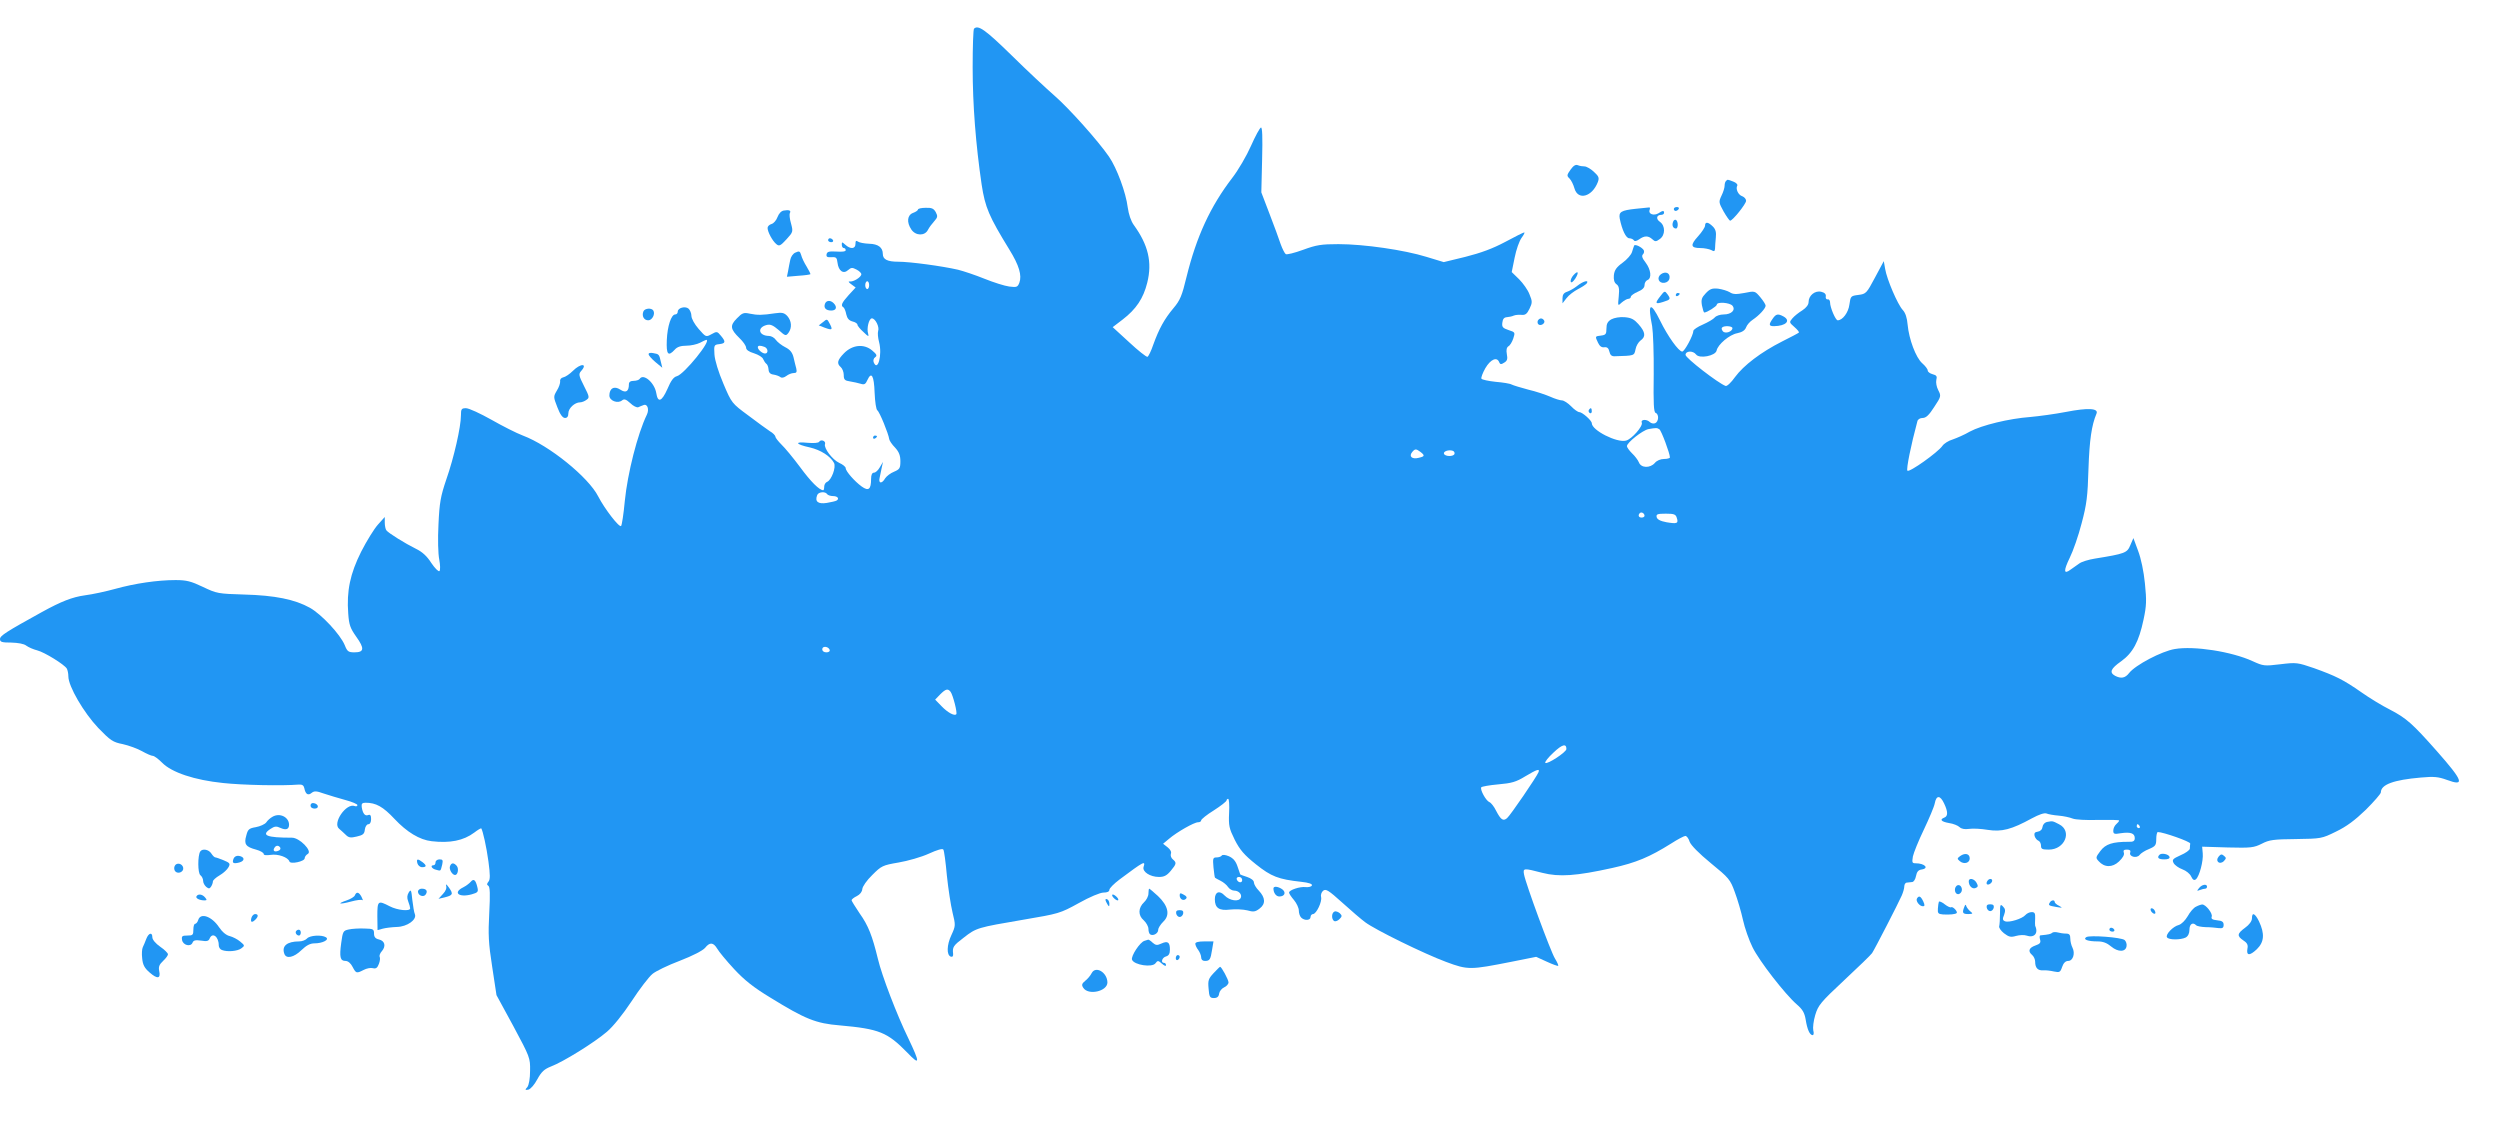<?xml version="1.0" standalone="no"?>
<!DOCTYPE svg PUBLIC "-//W3C//DTD SVG 20010904//EN"
 "http://www.w3.org/TR/2001/REC-SVG-20010904/DTD/svg10.dtd">
<svg version="1.0" xmlns="http://www.w3.org/2000/svg"
 width="1280pt" height="576pt" viewBox="0 0 1280 576"
 preserveAspectRatio="xMidYMid meet">
<g transform="translate(0,576) scale(0.1,-0.1)"
fill="#2196f3" stroke="none">
<path d="M4987 5613 c-4 -3 -7 -93 -7 -198 0 -193 16 -395 46 -600 18 -117 37
-162 142 -333 50 -81 65 -132 51 -170 -9 -22 -13 -24 -52 -19 -23 3 -80 21
-127 40 -47 19 -107 39 -135 46 -83 19 -246 41 -306 41 -56 0 -79 12 -79 40 0
33 -24 51 -70 52 -25 1 -51 6 -57 11 -10 7 -13 4 -13 -12 0 -26 -26 -28 -52
-4 -17 15 -18 15 -18 0 0 -10 5 -17 10 -17 6 0 10 -5 10 -11 0 -7 -18 -9 -47
-7 -38 2 -48 0 -51 -14 -2 -13 3 -16 25 -15 24 2 28 -2 31 -28 5 -42 30 -60
54 -38 16 14 22 14 43 3 14 -7 25 -18 25 -24 0 -15 -42 -41 -60 -37 -8 1 -5
-5 8 -14 l23 -17 -36 -39 c-36 -40 -42 -54 -26 -63 4 -3 11 -19 14 -36 5 -21
14 -31 32 -36 14 -3 25 -11 25 -16 0 -6 14 -23 31 -38 24 -24 29 -25 24 -9 -9
27 4 79 19 79 18 0 40 -45 32 -65 -3 -10 -1 -35 5 -57 17 -65 -7 -155 -28
-102 -3 9 0 20 8 25 11 8 8 15 -16 35 -42 35 -101 29 -144 -15 -34 -35 -38
-52 -16 -71 8 -7 15 -25 15 -40 0 -24 5 -29 33 -33 17 -3 42 -8 54 -12 18 -6
25 -2 34 19 21 46 34 23 37 -64 2 -49 8 -87 14 -91 11 -7 57 -119 61 -148 1
-7 14 -27 30 -43 20 -22 27 -40 27 -70 0 -35 -4 -41 -32 -53 -18 -7 -39 -23
-46 -34 -17 -30 -36 -27 -28 4 3 14 8 37 11 53 l6 27 -16 -27 c-9 -16 -22 -28
-30 -28 -10 0 -15 -11 -15 -32 0 -54 -13 -64 -48 -39 -36 26 -82 78 -82 94 0
7 -15 19 -33 27 -35 16 -80 76 -73 96 6 16 -21 27 -30 12 -4 -6 -27 -8 -61 -5
-68 7 -60 -8 14 -24 55 -13 104 -44 123 -79 12 -22 -13 -88 -35 -97 -8 -3 -15
-14 -15 -24 0 -10 -2 -19 -5 -19 -20 0 -64 44 -119 119 -35 47 -78 99 -95 115
-17 17 -31 35 -31 40 0 6 -12 19 -28 28 -15 10 -65 46 -111 81 -84 62 -85 63
-127 162 -26 61 -44 120 -46 150 -3 48 -2 50 25 53 32 4 34 12 8 43 -19 23
-21 23 -48 8 -29 -16 -29 -15 -66 27 -21 24 -37 53 -37 67 0 13 -7 30 -15 37
-17 14 -55 4 -55 -16 0 -8 -6 -14 -13 -14 -20 0 -40 -59 -43 -132 -3 -74 7
-85 41 -48 12 14 31 20 59 20 23 0 54 7 70 15 15 8 30 15 32 15 30 0 -113
-176 -150 -186 -17 -4 -31 -23 -49 -66 -29 -65 -49 -72 -57 -20 -9 53 -66 102
-85 72 -3 -5 -17 -10 -31 -10 -16 0 -24 -6 -24 -17 0 -37 -15 -47 -44 -28 -31
21 -56 7 -56 -30 0 -27 43 -43 65 -25 11 9 20 6 42 -14 15 -15 34 -24 41 -21
6 3 19 8 27 11 20 8 30 -22 17 -49 -48 -99 -99 -301 -113 -442 -6 -66 -15
-124 -19 -128 -9 -10 -84 87 -117 151 -50 99 -252 262 -386 312 -32 12 -105
49 -161 81 -57 32 -115 59 -130 59 -23 0 -26 -4 -26 -37 0 -58 -36 -217 -75
-328 -29 -86 -35 -118 -40 -230 -4 -75 -2 -151 4 -180 5 -27 6 -54 1 -59 -5
-4 -23 14 -42 42 -22 35 -47 57 -78 72 -55 27 -142 81 -152 95 -4 5 -8 23 -8
39 l0 29 -35 -39 c-19 -21 -58 -84 -86 -139 -56 -112 -75 -200 -66 -317 4 -57
10 -74 41 -118 43 -60 41 -80 -9 -80 -31 0 -37 4 -50 37 -23 55 -118 157 -178
191 -77 43 -180 64 -338 68 -132 4 -139 5 -210 39 -61 29 -84 35 -140 35 -93
0 -208 -17 -309 -45 -47 -13 -116 -28 -155 -33 -65 -9 -121 -31 -221 -86 -183
-101 -214 -121 -214 -138 0 -15 9 -18 58 -18 34 -1 65 -6 77 -16 11 -8 36 -19
56 -24 38 -10 138 -72 151 -93 4 -7 8 -25 8 -40 0 -51 79 -186 153 -264 63
-65 75 -73 126 -83 31 -7 75 -23 98 -36 23 -13 48 -24 55 -24 8 0 29 -16 48
-35 49 -50 166 -89 312 -104 101 -11 304 -15 388 -8 17 1 25 -4 28 -18 6 -31
19 -40 37 -25 14 11 24 11 63 -3 26 -9 75 -23 110 -33 34 -9 62 -21 62 -26 0
-6 -6 -8 -14 -5 -43 17 -115 -87 -80 -116 8 -7 23 -20 34 -31 15 -15 25 -17
57 -9 31 7 39 13 41 36 2 15 10 27 18 27 8 0 14 10 14 26 0 19 -4 25 -15 21
-16 -7 -28 8 -33 41 -2 17 2 22 20 22 53 0 89 -20 148 -83 63 -67 128 -107
190 -114 94 -11 163 3 218 44 18 14 34 23 36 22 8 -12 27 -96 37 -171 9 -68 9
-91 0 -102 -9 -11 -9 -16 -1 -21 9 -5 10 -44 5 -139 -6 -110 -4 -155 15 -276
l22 -145 87 -160 c84 -157 86 -161 85 -227 0 -41 -6 -73 -14 -84 -13 -14 -12
-16 5 -13 12 3 31 25 46 53 22 40 36 52 71 66 61 23 221 122 285 177 32 27 82
89 127 157 41 63 89 125 106 139 16 14 80 45 141 68 67 26 117 52 129 66 24
30 42 29 62 -4 9 -16 48 -63 87 -105 53 -57 100 -94 184 -145 180 -111 234
-133 357 -143 202 -18 243 -35 345 -139 66 -69 67 -56 5 74 -58 119 -135 320
-155 405 -29 119 -49 171 -94 234 -22 33 -41 63 -41 67 0 4 12 14 27 21 16 8
27 22 28 36 1 13 23 45 51 72 47 47 53 50 135 64 47 8 117 28 154 45 44 20 71
28 75 21 4 -6 12 -65 18 -133 7 -67 20 -152 29 -189 16 -66 16 -68 -6 -116
-24 -51 -25 -102 -3 -110 9 -3 13 3 12 14 -4 35 0 42 54 83 65 51 71 52 305
92 182 31 188 32 284 85 57 32 110 54 127 54 19 0 30 5 30 14 0 8 23 31 52 53
126 94 134 98 123 64 -7 -24 33 -51 79 -51 26 0 40 7 60 31 30 36 31 42 11 59
-9 7 -13 20 -10 29 4 9 -3 22 -17 33 l-23 18 30 25 c41 35 129 85 149 85 9 0
16 4 16 10 0 5 29 29 65 51 36 23 65 46 65 51 0 4 4 8 8 8 5 0 7 -33 5 -72 -3
-66 0 -79 29 -138 26 -51 48 -77 108 -125 79 -63 115 -77 233 -90 38 -4 57
-11 54 -18 -2 -7 -16 -10 -31 -9 -30 4 -86 -15 -86 -28 0 -5 11 -22 25 -38 14
-17 25 -41 25 -54 0 -13 5 -29 12 -36 17 -17 48 -15 48 3 0 8 6 15 13 15 17 1
47 64 41 87 -3 11 2 25 10 32 14 12 28 3 99 -61 45 -41 98 -86 117 -100 52
-39 301 -161 414 -203 113 -42 123 -41 336 1 l125 25 55 -25 c30 -14 56 -23
58 -21 2 2 -5 19 -17 38 -22 36 -149 381 -158 430 -6 33 -2 33 94 8 86 -22
173 -16 358 25 122 27 191 56 301 125 34 22 67 39 73 39 7 0 17 -13 22 -30 7
-18 47 -59 108 -109 93 -76 100 -84 123 -148 14 -37 33 -102 42 -143 9 -41 31
-104 49 -140 34 -70 167 -241 227 -293 29 -25 39 -42 45 -77 8 -51 21 -80 36
-80 5 0 7 11 3 24 -3 14 1 49 10 79 15 50 27 65 148 178 73 68 138 131 143
139 13 19 136 258 152 295 7 16 13 37 13 47 0 10 6 19 13 19 6 1 19 2 27 3 8
0 17 14 20 31 4 21 12 31 28 33 41 6 17 32 -30 32 -18 0 -19 4 -14 35 4 19 29
81 56 137 27 57 53 118 56 135 8 43 28 42 48 -1 20 -42 20 -65 1 -72 -26 -10
-16 -21 24 -28 22 -3 46 -13 54 -21 10 -9 26 -12 48 -9 19 3 62 1 97 -5 71
-11 121 2 225 59 37 20 64 29 75 25 9 -4 37 -9 62 -11 25 -2 57 -9 72 -15 15
-6 71 -9 132 -7 58 1 106 0 106 -3 0 -4 -7 -12 -15 -19 -8 -7 -15 -21 -15 -33
0 -17 5 -19 39 -13 49 7 71 0 71 -25 0 -15 -7 -20 -32 -19 -81 0 -117 -11
-144 -47 -24 -32 -25 -35 -9 -52 29 -33 70 -34 104 -2 20 19 29 35 25 45 -4
12 0 16 16 16 15 0 20 -5 17 -14 -9 -22 33 -33 48 -13 6 8 27 22 48 30 33 14
37 20 37 51 0 20 4 36 8 36 27 0 167 -49 166 -59 -1 -6 -2 -18 -2 -26 -1 -8
-22 -23 -48 -34 -40 -18 -44 -23 -35 -40 6 -11 26 -25 45 -32 19 -7 39 -23 45
-37 8 -17 15 -21 24 -14 18 15 39 95 35 133 l-3 34 131 -4 c119 -3 134 -1 174
19 38 20 61 23 175 24 129 2 132 2 205 38 54 26 97 58 153 112 42 42 77 82 77
89 0 40 65 64 205 76 67 6 89 4 133 -12 94 -35 84 -6 -52 148 -124 140 -155
168 -240 212 -38 19 -104 59 -145 88 -93 65 -132 84 -243 124 -85 29 -90 30
-173 20 -82 -10 -87 -9 -142 16 -107 49 -299 79 -398 62 -67 -11 -202 -82
-234 -123 -20 -26 -41 -30 -72 -14 -30 17 -23 36 31 74 60 43 91 100 115 214
15 70 16 97 7 185 -6 61 -20 128 -35 167 l-24 65 -16 -37 c-16 -39 -27 -43
-181 -68 -32 -5 -68 -16 -80 -25 -11 -8 -31 -22 -44 -31 -36 -27 -38 -8 -5 60
17 34 45 114 61 177 26 97 31 139 35 279 5 147 16 223 41 282 12 28 -43 31
-156 9 -57 -11 -139 -22 -183 -26 -108 -8 -249 -42 -310 -75 -27 -16 -67 -33
-87 -40 -21 -6 -45 -21 -53 -33 -23 -33 -169 -137 -179 -127 -7 7 18 131 51
253 2 10 14 17 27 17 17 0 33 15 59 56 36 54 36 57 21 86 -9 17 -13 40 -10 53
5 18 1 24 -19 29 -14 4 -25 12 -25 19 0 7 -13 24 -28 37 -33 29 -68 123 -75
198 -3 35 -11 60 -25 75 -26 28 -81 156 -90 210 l-7 40 -45 -84 c-43 -81 -46
-84 -85 -89 -39 -5 -40 -6 -46 -49 -5 -41 -35 -81 -60 -81 -11 0 -39 66 -39
91 0 11 -6 18 -12 16 -7 -1 -12 6 -10 15 2 12 -6 20 -23 24 -32 8 -65 -19 -65
-52 0 -14 -11 -29 -32 -43 -18 -11 -41 -29 -51 -41 -17 -20 -16 -21 10 -44 16
-14 26 -26 23 -29 -3 -3 -41 -23 -85 -45 -109 -55 -198 -123 -242 -183 -19
-27 -41 -48 -48 -45 -38 14 -205 143 -205 159 0 21 38 23 54 2 17 -23 99 -7
105 20 6 31 66 82 106 89 24 5 39 14 45 30 4 12 20 30 34 39 33 22 66 58 66
72 0 6 -12 25 -27 43 -28 33 -28 33 -82 22 -43 -8 -59 -7 -75 4 -12 7 -38 15
-59 18 -31 3 -42 -1 -63 -23 -22 -23 -25 -33 -20 -63 4 -20 9 -36 12 -36 14 0
64 32 64 40 0 16 66 11 80 -5 18 -22 -5 -45 -45 -45 -18 0 -38 -7 -45 -15 -7
-9 -35 -25 -62 -37 -26 -11 -48 -26 -48 -32 0 -22 -45 -106 -57 -106 -18 0
-74 78 -113 158 -50 101 -65 91 -41 -28 5 -31 9 -140 8 -247 -2 -150 0 -194
10 -197 18 -7 16 -45 -3 -53 -8 -3 -20 -1 -27 6 -16 16 -48 14 -41 -3 7 -18
-52 -85 -81 -92 -47 -12 -175 53 -175 89 0 14 -49 57 -64 57 -7 0 -26 13 -42
30 -16 16 -37 30 -47 30 -9 0 -36 8 -60 19 -23 10 -73 27 -112 36 -38 10 -77
22 -85 26 -8 5 -45 11 -82 14 -37 4 -70 11 -73 16 -3 5 6 29 20 54 27 46 60
60 71 30 5 -11 10 -12 25 -2 16 9 19 19 14 44 -4 21 -1 34 8 40 8 4 19 22 25
40 10 31 10 32 -24 43 -30 10 -35 16 -32 38 2 19 9 27 23 28 11 1 27 4 35 8 9
4 27 5 40 4 19 -2 28 4 41 31 15 31 15 38 0 74 -8 22 -33 57 -53 77 l-38 37
15 74 c8 41 24 86 36 102 11 15 17 27 13 27 -4 0 -48 -22 -98 -49 -64 -34
-124 -56 -203 -76 l-111 -27 -89 27 c-113 35 -319 65 -450 65 -88 0 -113 -4
-181 -29 -44 -16 -84 -26 -89 -22 -5 3 -17 26 -26 51 -8 25 -34 95 -57 155
l-42 110 4 168 c3 116 1 166 -6 164 -6 -2 -29 -44 -51 -94 -22 -50 -65 -124
-96 -164 -112 -146 -183 -300 -234 -507 -23 -96 -33 -120 -67 -160 -47 -56
-74 -106 -103 -186 -11 -33 -25 -61 -30 -63 -6 -1 -48 32 -94 75 l-84 77 51
39 c69 53 106 108 126 189 26 105 5 193 -69 295 -15 21 -26 55 -31 90 -9 75
-56 202 -96 260 -55 80 -204 247 -280 313 -40 35 -139 127 -219 206 -135 132
-171 157 -192 136z m-537 -1313 c0 -11 -4 -20 -10 -20 -5 0 -10 9 -10 20 0 11
5 20 10 20 6 0 10 -9 10 -20z m4420 -220 c0 -18 -37 -31 -49 -16 -6 7 -8 16
-4 19 10 11 53 8 53 -3z m-374 -518 c10 -6 54 -124 54 -144 0 -4 -14 -8 -30
-8 -18 0 -37 -8 -47 -20 -24 -28 -71 -27 -82 3 -5 12 -21 33 -35 46 -14 14
-26 30 -26 37 0 18 80 81 110 87 40 7 44 7 56 -1z m-1223 -116 c23 -18 22 -23
-9 -30 -34 -9 -52 7 -34 29 15 18 20 18 43 1z m174 -10 c-5 -15 -49 -14 -54 1
-4 12 24 22 45 15 7 -2 11 -10 9 -16z m-3212 -206 c3 -5 17 -10 31 -10 23 0
33 -14 17 -23 -5 -3 -27 -8 -50 -12 -45 -7 -62 7 -49 40 6 17 42 20 51 5z
m4185 -111 c0 -5 -7 -9 -15 -9 -15 0 -20 12 -9 23 8 8 24 -1 24 -14z m165 -10
c10 -29 2 -32 -52 -23 -33 6 -49 15 -51 27 -3 14 4 17 47 17 41 0 51 -3 56
-21z m-4337 -676 c2 -8 -5 -13 -17 -13 -12 0 -21 6 -21 16 0 18 31 15 38 -3z
m619 -215 c12 -16 36 -109 29 -115 -10 -10 -44 9 -75 41 l-33 34 25 26 c29 29
40 32 54 14z m3153 -293 c0 -16 -98 -80 -108 -71 -4 4 15 28 41 52 45 43 67
49 67 19z m-143 -119 c-9 -23 -144 -221 -161 -235 -20 -17 -32 -8 -56 38 -10
21 -26 41 -34 44 -18 7 -49 64 -42 76 3 4 42 11 87 15 68 6 91 12 138 41 62
37 76 41 68 21z m3078 -276 c3 -5 1 -10 -4 -10 -6 0 -11 5 -11 10 0 6 2 10 4
10 3 0 8 -4 11 -10z"/>
<path d="M8041 4891 c-19 -27 -20 -31 -5 -45 9 -9 20 -32 25 -50 18 -64 91
-44 120 32 8 22 5 29 -21 53 -16 15 -38 27 -47 27 -10 0 -25 2 -34 6 -12 5
-23 -2 -38 -23z"/>
<path d="M8837 4833 c-4 -3 -7 -14 -7 -24 0 -10 -7 -33 -16 -51 -15 -32 -14
-35 11 -81 15 -26 30 -47 33 -47 13 0 82 86 82 102 0 9 -9 19 -19 23 -21 6
-36 38 -26 55 3 5 -6 15 -20 20 -31 12 -30 12 -38 3z"/>
<path d="M4700 4687 c0 -4 -11 -12 -25 -17 -30 -11 -34 -48 -9 -85 22 -33 69
-34 85 -2 6 12 21 32 32 44 18 20 19 26 8 47 -11 19 -21 23 -52 22 -21 0 -39
-4 -39 -9z"/>
<path d="M8375 4691 c-75 -8 -88 -16 -82 -50 12 -59 32 -101 49 -101 9 0 20
-5 23 -10 4 -7 14 -5 28 5 27 19 46 19 67 0 14 -13 19 -13 38 1 29 20 29 68 1
88 -22 15 -18 36 7 36 8 0 14 5 14 10 0 13 -6 13 -29 -2 -23 -14 -53 -4 -45
17 3 8 2 14 -2 13 -5 0 -36 -4 -69 -7z"/>
<path d="M8570 4690 c0 -5 4 -10 9 -10 6 0 13 5 16 10 3 6 -1 10 -9 10 -9 0
-16 -4 -16 -10z"/>
<path d="M4013 4682 c-13 -2 -25 -15 -32 -33 -6 -17 -20 -33 -31 -36 -11 -3
-20 -12 -20 -20 0 -20 25 -67 45 -83 14 -12 21 -9 52 25 34 37 34 39 23 81 -7
23 -9 47 -6 53 8 13 -4 18 -31 13z"/>
<path d="M8566 4624 c-7 -18 0 -34 15 -34 12 0 12 37 0 44 -5 3 -12 -1 -15
-10z"/>
<path d="M8730 4605 c0 -8 -16 -33 -36 -55 -41 -45 -38 -60 12 -60 20 0 44 -5
55 -10 15 -9 19 -7 20 7 0 10 2 35 4 56 3 28 -1 43 -15 57 -24 24 -40 26 -40
5z"/>
<path d="M4240 4530 c0 -5 7 -10 16 -10 8 0 12 5 9 10 -3 6 -10 10 -16 10 -5
0 -9 -4 -9 -10z"/>
<path d="M8367 4503 c-2 -5 -7 -19 -11 -33 -4 -14 -25 -38 -48 -55 -32 -23
-42 -38 -45 -64 -2 -23 2 -38 13 -46 13 -9 16 -23 12 -62 -5 -51 -5 -51 15
-32 12 10 27 19 34 19 7 0 13 5 13 11 0 5 16 17 35 25 24 10 35 21 35 34 0 12
7 23 15 26 23 9 18 53 -9 89 -18 23 -22 35 -14 43 6 6 7 15 4 21 -10 16 -44
32 -49 24z"/>
<path d="M4073 4467 c-13 -5 -24 -22 -27 -38 -4 -16 -8 -42 -11 -57 l-6 -29
58 5 c32 2 60 6 62 8 2 1 -7 19 -19 39 -12 19 -25 46 -28 59 -6 20 -10 22 -29
13z"/>
<path d="M8056 4351 c-10 -11 -16 -26 -14 -33 3 -8 11 -2 23 15 21 33 15 45
-9 18z"/>
<path d="M8504 4356 c-24 -18 -11 -48 18 -44 14 2 24 11 26 24 4 26 -20 37
-44 20z"/>
<path d="M8075 4296 c-16 -13 -40 -26 -52 -30 -16 -5 -23 -15 -23 -33 l0 -26
21 27 c11 15 38 35 59 46 21 11 41 24 45 30 11 19 -20 10 -50 -14z"/>
<path d="M8502 4245 c-30 -38 -28 -44 13 -31 39 12 40 15 22 40 -13 18 -15 17
-35 -9z"/>
<path d="M8580 4249 c0 -5 5 -7 10 -4 6 3 10 8 10 11 0 2 -4 4 -10 4 -5 0 -10
-5 -10 -11z"/>
<path d="M4224 4205 c-8 -21 4 -35 32 -35 26 0 32 18 12 38 -16 16 -37 15 -44
-3z"/>
<path d="M3294 4165 c-9 -23 3 -45 25 -45 20 0 37 32 26 50 -9 15 -45 12 -51
-5z"/>
<path d="M3773 4130 c-37 -37 -34 -55 13 -101 19 -18 34 -40 34 -49 0 -11 14
-21 41 -29 22 -7 43 -20 46 -29 4 -9 11 -20 16 -24 6 -3 11 -17 12 -30 1 -16
9 -24 26 -26 13 -2 29 -8 35 -13 6 -5 18 -3 30 6 10 8 27 15 38 15 14 0 17 5
13 23 -3 12 -10 38 -14 57 -6 25 -18 40 -42 52 -18 9 -40 26 -48 37 -8 12 -24
21 -36 21 -53 1 -62 43 -12 56 19 5 33 -1 62 -26 34 -31 37 -31 50 -14 19 26
16 61 -6 86 -16 17 -27 19 -63 14 -65 -10 -90 -10 -129 -2 -31 7 -39 4 -66
-24z m141 -146 c19 -7 21 -34 3 -34 -14 0 -37 20 -37 32 0 10 13 10 34 2z"/>
<path d="M9076 4128 c-21 -30 -20 -38 7 -38 61 1 88 28 48 50 -28 15 -38 13
-55 -12z"/>
<path d="M8250 4125 c-19 -11 -25 -23 -25 -47 0 -29 -4 -33 -27 -36 -32 -4
-32 -3 -16 -37 8 -17 18 -25 32 -23 14 2 22 -4 26 -22 4 -18 12 -25 28 -24
101 3 99 2 106 36 3 17 15 37 26 45 27 19 25 42 -10 82 -23 26 -37 34 -72 37
-25 2 -53 -3 -68 -11z"/>
<path d="M4214 4111 l-22 -17 31 -12 c38 -14 42 -11 25 21 -13 25 -14 25 -34
8z"/>
<path d="M7874 4119 c-3 -6 -2 -15 2 -19 12 -12 38 5 30 19 -9 14 -23 14 -32
0z"/>
<path d="M3321 3946 c0 -6 16 -24 35 -40 l35 -29 -7 29 c-9 40 -10 41 -39 46
-15 3 -25 1 -24 -6z"/>
<path d="M2933 3861 c-16 -16 -38 -31 -49 -33 -11 -2 -18 -11 -16 -20 1 -9 -6
-31 -17 -48 -18 -31 -18 -32 3 -86 14 -37 27 -54 39 -54 11 0 17 8 17 24 0 26
33 56 60 56 9 0 24 6 33 13 16 11 15 16 -13 71 -27 53 -28 61 -15 76 36 40 -2
41 -42 1z"/>
<path d="M8135 3661 c-3 -5 -1 -12 5 -16 5 -3 10 1 10 9 0 18 -6 21 -15 7z"/>
<path d="M4470 3519 c0 -5 5 -7 10 -4 6 3 10 8 10 11 0 2 -4 4 -10 4 -5 0 -10
-5 -10 -11z"/>
<path d="M1590 1636 c0 -10 9 -16 21 -16 24 0 21 23 -4 28 -10 2 -17 -3 -17
-12z"/>
<path d="M1395 1578 c-11 -6 -26 -19 -32 -29 -7 -9 -31 -20 -53 -24 -35 -6
-41 -11 -49 -43 -13 -44 -3 -58 50 -72 22 -6 39 -16 39 -22 0 -7 13 -8 36 -5
37 6 89 -12 96 -34 5 -15 78 0 78 17 0 7 7 17 16 22 25 14 -42 83 -81 83 -131
0 -160 12 -110 45 21 14 30 15 51 5 29 -13 44 -7 44 17 -1 39 -48 62 -85 40z
m40 -158 c3 -6 -1 -13 -10 -16 -19 -8 -30 0 -20 15 8 14 22 14 30 1z"/>
<path d="M10483 1552 c-13 -2 -23 -12 -25 -25 -2 -14 -11 -23 -24 -25 -16 -2
-20 -8 -17 -22 3 -10 11 -21 19 -24 8 -3 14 -15 14 -26 0 -17 6 -20 40 -20 83
0 121 96 52 130 -33 17 -32 17 -59 12z"/>
<path d="M1025 1400 c-13 -21 -13 -110 1 -121 8 -6 14 -19 14 -29 0 -10 7 -23
16 -31 13 -10 17 -10 25 2 5 8 9 19 9 26 0 6 15 20 34 31 19 11 40 30 46 42
10 18 7 22 -24 35 -20 8 -39 15 -43 15 -5 0 -14 9 -21 20 -13 21 -46 27 -57
10z"/>
<path d="M6255 1379 c-4 -5 -15 -9 -26 -9 -19 0 -20 -5 -16 -51 3 -27 6 -52 8
-53 2 -2 15 -9 29 -16 14 -7 31 -21 38 -32 7 -10 21 -18 31 -18 23 0 41 -19
34 -36 -9 -23 -57 -16 -83 11 -26 28 -50 19 -50 -19 0 -45 22 -60 78 -53 28 3
67 1 88 -4 31 -9 41 -8 63 9 32 24 30 56 -4 92 -14 14 -25 33 -25 42 0 10 -14
21 -35 28 -19 6 -35 12 -35 13 0 1 -6 19 -14 41 -9 27 -22 42 -44 52 -19 8
-34 9 -37 3z m105 -125 c0 -17 -22 -14 -28 4 -2 7 3 12 12 12 9 0 16 -7 16
-16z"/>
<path d="M10036 1377 c-16 -12 -16 -14 -2 -26 21 -18 51 -10 51 14 0 24 -24
30 -49 12z"/>
<path d="M11057 1384 c-15 -15 -6 -24 24 -24 20 0 29 4 27 13 -5 14 -40 21
-51 11z"/>
<path d="M11360 1375 c-20 -24 4 -45 26 -24 13 14 13 17 1 27 -11 10 -17 9
-27 -3z"/>
<path d="M1196 1364 c-9 -23 -2 -28 29 -20 30 8 29 29 -2 34 -12 2 -23 -4 -27
-14z"/>
<path d="M2137 1340 c3 -11 14 -20 24 -20 24 0 24 9 2 26 -25 19 -32 17 -26
-6z"/>
<path d="M2230 1345 c0 -8 -4 -15 -10 -15 -19 0 -10 -18 12 -23 26 -7 23 -9
32 26 5 23 3 27 -14 27 -11 0 -20 -7 -20 -15z"/>
<path d="M894 1325 c-4 -9 -2 -21 4 -27 15 -15 44 -1 40 19 -4 23 -36 29 -44
8z"/>
<path d="M2304 1325 c-6 -15 11 -45 26 -45 14 0 20 32 9 46 -15 18 -28 18 -35
-1z"/>
<path d="M2410 1245 c-7 -8 -24 -21 -38 -28 -55 -27 -23 -54 43 -36 32 9 35
13 29 37 -9 38 -19 45 -34 27z"/>
<path d="M10080 1248 c0 -24 18 -41 34 -35 14 5 15 11 6 27 -12 22 -40 27 -40
8z"/>
<path d="M10175 1249 c-4 -6 -5 -13 -2 -16 7 -7 27 6 27 18 0 12 -17 12 -25
-2z"/>
<path d="M2284 1226 c4 -13 -1 -27 -16 -43 l-23 -25 30 7 c44 11 47 17 24 50
-12 17 -18 21 -15 11z"/>
<path d="M10017 1224 c-15 -15 -7 -45 11 -42 9 2 17 12 17 22 0 20 -16 31 -28
20z"/>
<path d="M11259 1213 c-12 -15 -12 -16 4 -10 10 4 23 7 28 7 5 0 9 5 9 10 0
16 -26 12 -41 -7z"/>
<path d="M6520 1211 c0 -23 14 -41 30 -41 28 0 36 21 15 37 -22 15 -45 17 -45
4z"/>
<path d="M2093 1191 c-9 -15 -10 -28 -3 -46 6 -15 10 -31 10 -36 0 -16 -65
-10 -105 11 -60 31 -63 29 -63 -51 l1 -71 26 7 c14 4 47 8 73 9 53 1 104 38
92 66 -4 8 -9 41 -13 73 -5 51 -7 55 -18 38z"/>
<path d="M2140 1195 c0 -21 30 -31 40 -14 11 17 3 29 -21 29 -10 0 -19 -7 -19
-15z"/>
<path d="M5880 1185 c0 -13 -10 -33 -22 -44 -31 -29 -32 -68 -2 -93 13 -12 24
-32 24 -44 0 -13 4 -25 9 -28 15 -10 41 5 41 23 0 10 12 28 26 42 36 34 26 81
-28 132 -22 20 -42 37 -44 37 -2 0 -4 -11 -4 -25z"/>
<path d="M1817 1176 c-3 -8 -22 -19 -42 -26 -53 -18 -38 -22 22 -6 29 8 55 11
59 7 4 -3 1 4 -5 17 -13 25 -26 28 -34 8z"/>
<path d="M6040 1176 c0 -20 19 -31 32 -18 7 7 3 14 -11 21 -17 10 -21 9 -21
-3z"/>
<path d="M1006 1171 c-6 -10 16 -21 41 -21 13 0 13 3 3 15 -14 17 -36 20 -44
6z"/>
<path d="M5700 1165 c7 -8 17 -15 22 -15 6 0 5 7 -2 15 -7 8 -17 15 -22 15 -6
0 -5 -7 2 -15z"/>
<path d="M9815 1160 c-8 -13 13 -40 30 -40 10 0 11 5 2 25 -13 27 -22 31 -32
15z"/>
<path d="M5660 1153 c0 -4 5 -15 10 -23 8 -13 10 -13 10 2 0 9 -4 20 -10 23
-5 3 -10 3 -10 -2z"/>
<path d="M9927 1143 c-2 -5 -4 -20 -5 -35 -2 -24 2 -28 26 -30 35 -2 64 1 70
7 7 7 -19 35 -28 30 -4 -3 -19 4 -33 15 -14 11 -27 17 -30 13z"/>
<path d="M10495 1139 c-9 -14 -6 -16 35 -23 31 -5 32 -5 13 6 -13 6 -23 15
-23 20 0 12 -18 10 -25 -3z"/>
<path d="M10057 1116 c-12 -30 -8 -36 21 -36 23 1 25 2 11 13 -9 7 -18 19 -21
26 -3 12 -6 11 -11 -3z"/>
<path d="M10172 1113 c2 -10 10 -18 18 -18 8 0 16 8 18 18 2 12 -3 17 -18 17
-15 0 -20 -5 -18 -17z"/>
<path d="M10240 1083 c0 -28 -2 -57 -4 -65 -3 -7 8 -23 24 -36 25 -19 35 -22
62 -14 18 5 42 6 53 2 40 -14 63 11 45 50 -1 3 -1 20 0 38 1 26 -2 32 -18 32
-11 0 -25 -7 -32 -15 -16 -19 -84 -40 -104 -32 -13 5 -14 12 -5 33 8 22 6 31
-6 43 -13 14 -15 10 -15 -36z"/>
<path d="M11244 1118 c-12 -5 -31 -27 -43 -49 -13 -22 -32 -41 -46 -45 -29 -7
-69 -49 -60 -63 8 -14 70 -14 96 -1 12 7 19 21 19 40 0 29 17 40 34 23 4 -5
26 -9 49 -10 23 0 53 -3 67 -5 19 -2 25 1 25 17 0 15 -8 21 -33 23 -25 3 -32
7 -28 19 6 16 -31 63 -49 62 -5 0 -20 -5 -31 -11z"/>
<path d="M11012 1098 c2 -6 10 -14 16 -16 7 -2 10 2 6 12 -7 18 -28 22 -22 4z"/>
<path d="M6022 1083 c2 -10 10 -18 18 -18 8 0 16 8 18 18 2 12 -3 17 -18 17
-15 0 -20 -5 -18 -17z"/>
<path d="M6833 1093 c-16 -6 -17 -39 -2 -49 6 -3 18 1 27 10 14 14 14 18 2 30
-8 7 -21 12 -27 9z"/>
<path d="M1287 1060 c-6 -23 3 -26 21 -8 16 16 15 28 -2 28 -7 0 -16 -9 -19
-20z"/>
<path d="M11530 1058 c0 -14 -14 -33 -35 -48 -41 -30 -43 -42 -9 -65 19 -12
25 -23 21 -41 -7 -38 11 -39 48 -4 38 37 41 79 11 143 -21 42 -36 48 -36 15z"/>
<path d="M1015 1050 c-3 -11 -11 -20 -16 -20 -5 0 -9 -13 -9 -30 0 -27 -3 -30
-31 -30 -26 0 -30 -3 -27 -22 4 -28 45 -38 54 -14 5 12 15 14 44 10 29 -5 38
-2 43 10 14 35 47 11 47 -34 0 -10 7 -21 16 -24 28 -11 80 -6 99 8 19 14 19
15 -5 35 -14 12 -38 24 -53 28 -18 4 -38 20 -55 45 -37 56 -95 77 -107 38z"/>
<path d="M1785 1001 c-28 -6 -30 -10 -38 -69 -10 -73 -5 -92 22 -92 13 0 27
-12 36 -30 18 -34 20 -35 57 -16 15 8 36 12 47 9 16 -4 23 1 31 22 6 15 7 31
4 36 -3 6 2 19 11 29 22 25 16 53 -15 60 -18 4 -25 13 -25 30 0 23 -4 25 -50
26 -27 1 -63 -1 -80 -5z"/>
<path d="M10800 1000 c0 -5 7 -10 16 -10 8 0 12 5 9 10 -3 6 -10 10 -16 10 -5
0 -9 -4 -9 -10z"/>
<path d="M1517 994 c-8 -8 1 -24 14 -24 5 0 9 7 9 15 0 15 -12 20 -23 9z"/>
<path d="M10507 984 c-6 -6 -17 -9 -60 -13 -5 -1 -5 -10 -2 -21 5 -16 0 -23
-24 -31 -34 -12 -39 -30 -16 -49 8 -7 15 -22 15 -34 0 -32 14 -46 41 -44 13 1
38 -2 55 -6 29 -6 33 -4 42 23 7 21 18 31 31 31 25 0 37 39 22 68 -6 12 -11
32 -11 46 0 20 -5 26 -22 26 -13 0 -32 3 -43 6 -11 3 -24 2 -28 -2z"/>
<path d="M749 953 c-6 -16 -14 -35 -18 -43 -4 -8 -6 -34 -3 -57 3 -33 12 -50
39 -73 39 -34 57 -31 48 9 -4 21 0 32 20 51 14 13 25 28 25 34 0 6 -18 24 -40
39 -23 16 -40 36 -40 48 0 28 -19 23 -31 -8z"/>
<path d="M1572 955 c-7 -8 -25 -15 -40 -15 -63 0 -91 -24 -76 -64 10 -27 49
-18 87 19 26 25 45 35 67 35 42 0 78 19 59 31 -22 14 -83 10 -97 -6z"/>
<path d="M10682 962 c-19 -12 7 -22 58 -22 27 0 48 -8 69 -26 36 -30 75 -29
79 2 2 11 -3 25 -10 31 -17 14 -179 26 -196 15z"/>
<path d="M5860 943 c-23 -6 -71 -79 -64 -97 11 -27 103 -41 120 -18 11 15 14
15 33 -2 12 -11 21 -14 21 -8 0 7 -4 12 -10 12 -19 0 -10 28 10 33 14 4 20 14
20 35 0 38 -11 46 -44 31 -21 -10 -29 -9 -44 4 -10 10 -20 16 -23 16 -2 -1
-11 -3 -19 -6z"/>
<path d="M6120 928 c0 -7 7 -22 15 -32 8 -11 15 -28 15 -38 0 -11 7 -18 19
-18 25 0 29 7 37 58 l7 42 -47 0 c-30 0 -46 -4 -46 -12z"/>
<path d="M6020 854 c0 -8 5 -12 10 -9 6 3 10 10 10 16 0 5 -4 9 -10 9 -5 0
-10 -7 -10 -16z"/>
<path d="M6214 778 c-27 -29 -30 -38 -26 -80 3 -42 7 -48 27 -48 17 0 25 7 27
23 2 12 13 26 26 32 12 5 22 17 22 25 0 14 -36 80 -43 80 -2 0 -17 -15 -33
-32z"/>
<path d="M5589 777 c-6 -12 -21 -30 -33 -39 -17 -14 -19 -21 -10 -35 25 -41
124 -19 124 27 -1 52 -61 87 -81 47z"/>
</g>
</svg>
